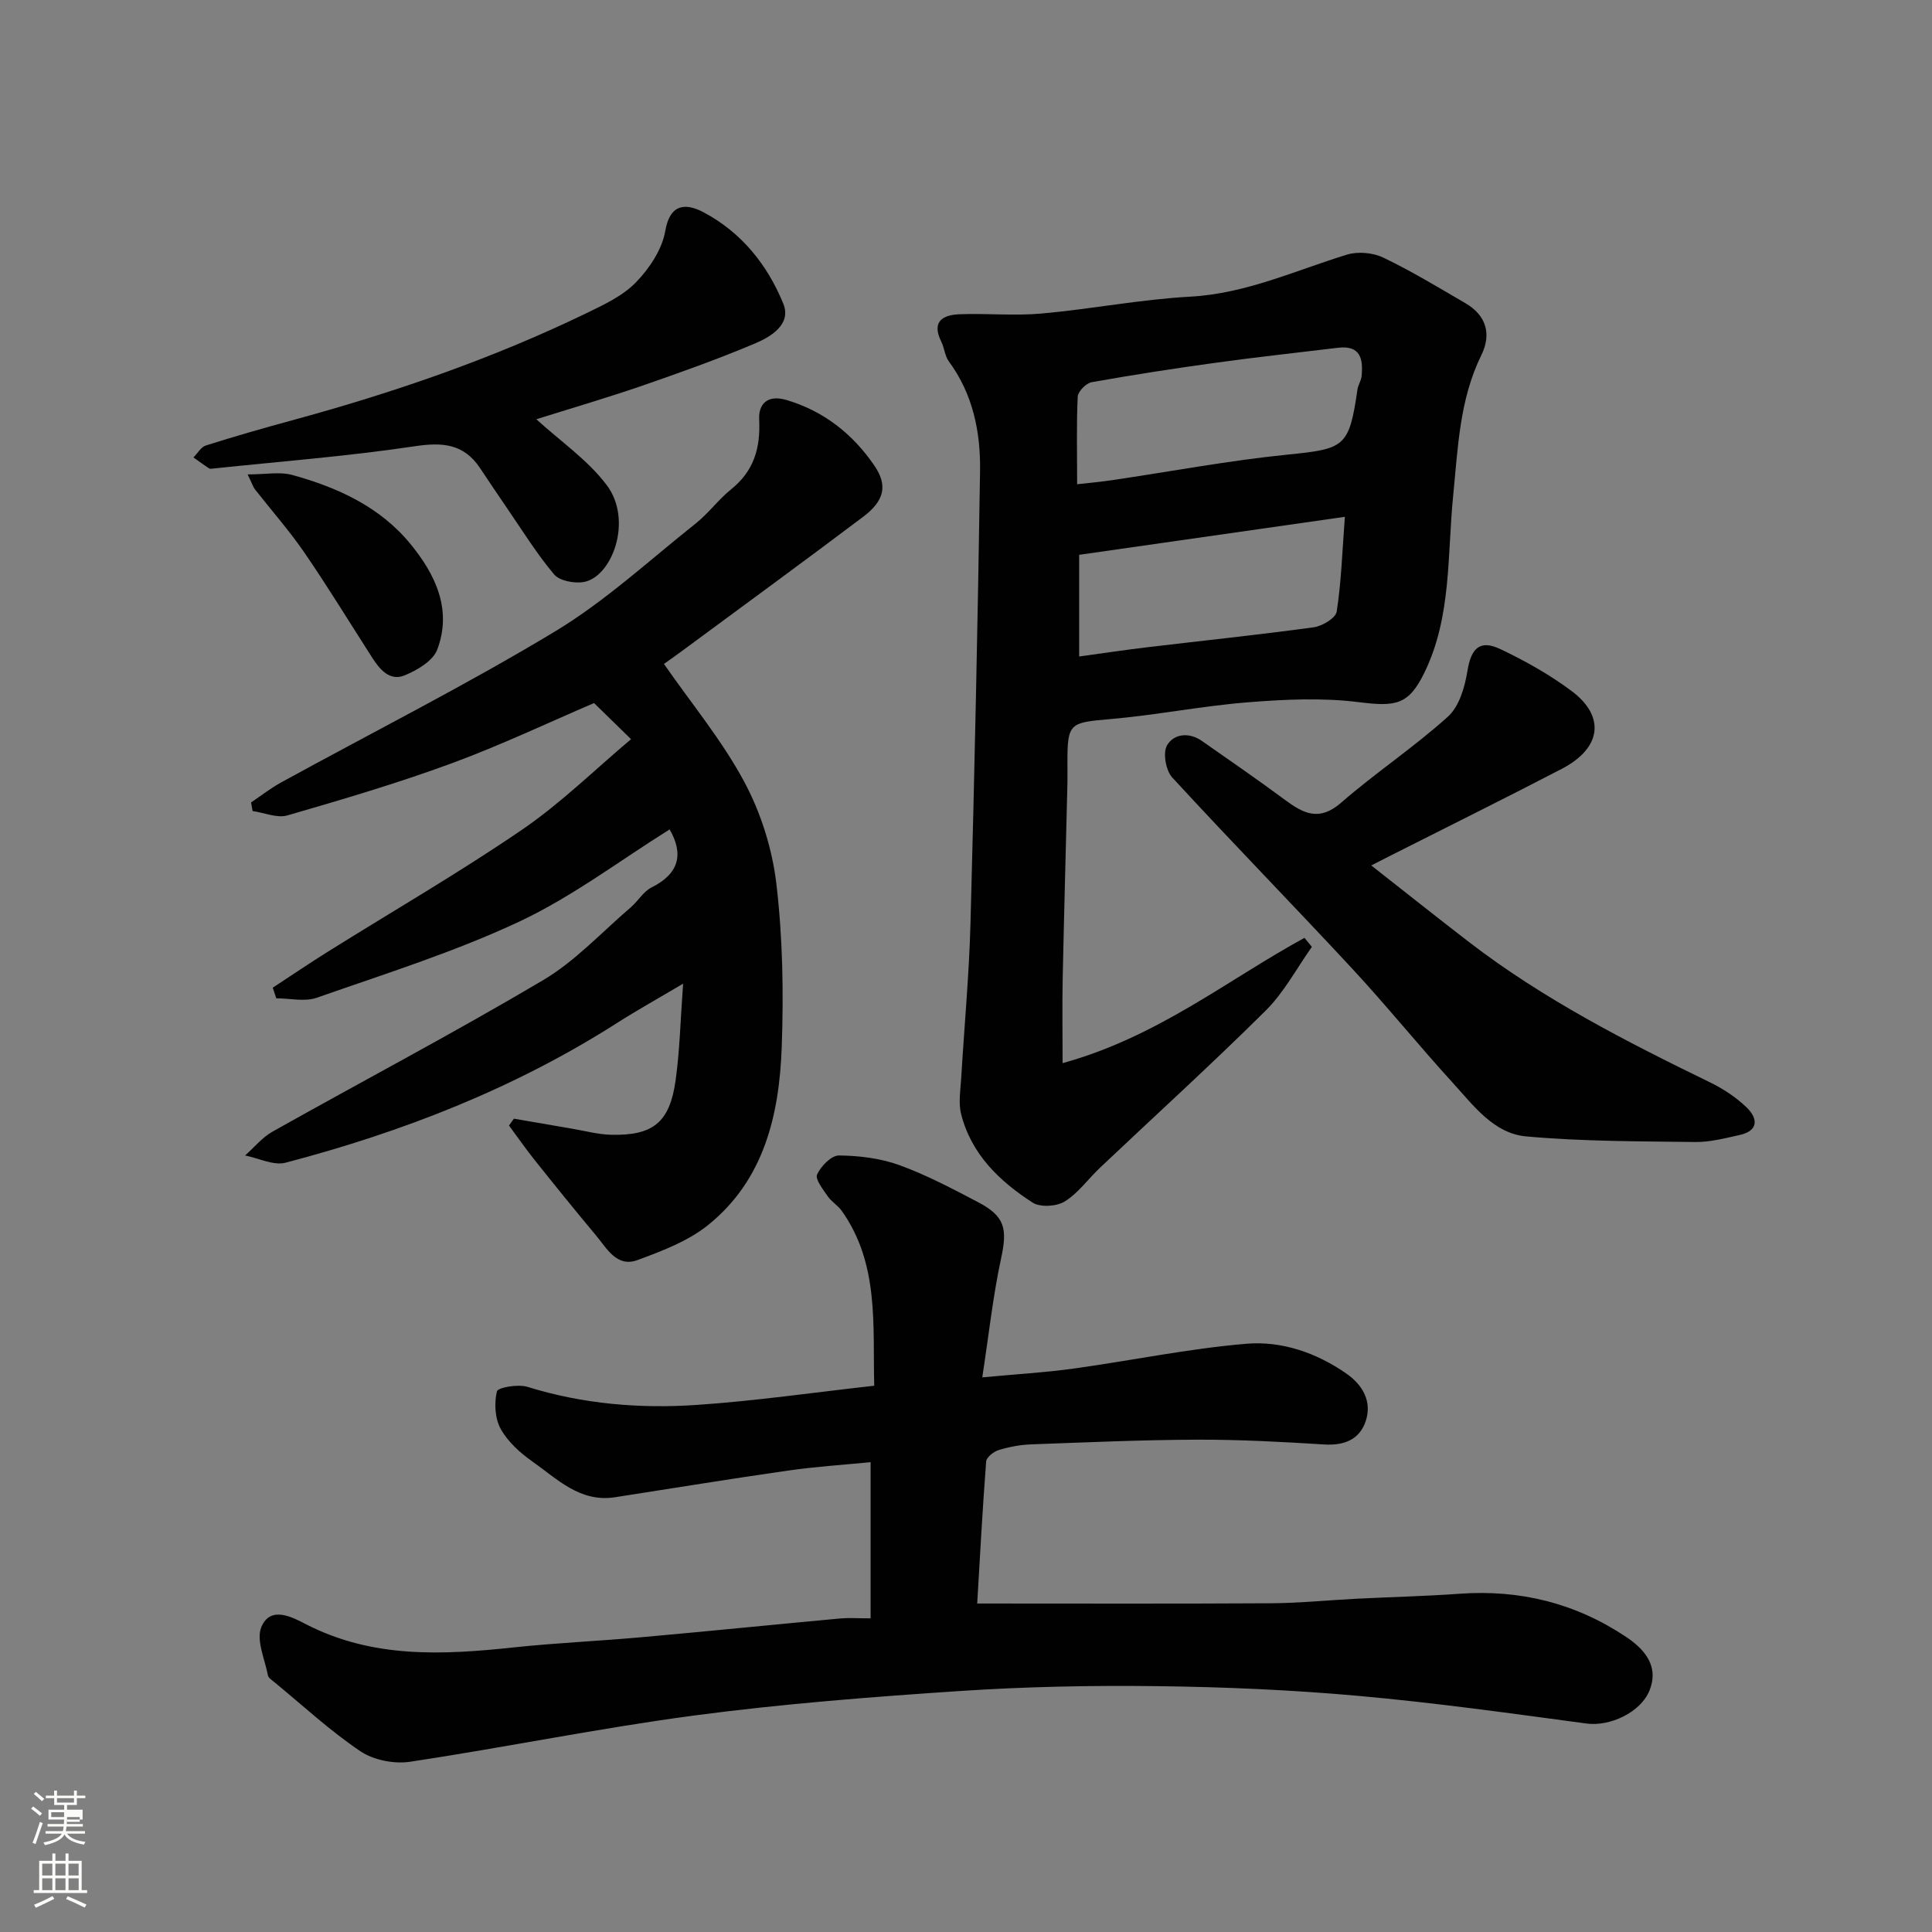 <svg enable-background="new 0 0 400 400" viewBox="0 0 400 400" xmlns="http://www.w3.org/2000/svg"><rect x="0" y="0" width="400" height="400" fill="#808080" stroke="none"/><path d="m6.44 374.46.42-.45c.65.47 1.27.95 1.85 1.44l-.45.49c-.65-.56-1.25-1.06-1.82-1.48m.93 7.33-.63-.26c.55-1.36 1.05-2.8 1.52-4.33.19.1.38.19.59.27-.46 1.29-.95 2.73-1.48 4.32m-.38-10.38.44-.42c.43.34 1.01.82 1.74 1.44l-.49.49c-.53-.51-1.09-1.01-1.69-1.51m2.5.35h1.72v-1.04h.59v1.04h3.52v-1.04h.59v1.04h1.75v.53h-1.75v1.42h-2.03v.97h3.22v2.03h-3.24c0 .35-.01.66-.03.93h3.32v.53h-3.37c-.03.27-.08.58-.15.94h3.96v.53h-3.71c.67.92 1.93 1.48 3.79 1.68-.13.24-.23.44-.29.59-2.13-.38-3.48-1.08-4.04-2.12-.43.97-1.77 1.72-4.03 2.23-.09-.19-.2-.37-.33-.55 2.1-.42 3.37-1.03 3.81-1.83h-3.36v-.53h3.58c.08-.29.13-.61.16-.94h-3.33v-.53h3.39c.02-.27.04-.58.04-.93h-3.23v-2.03h3.25v-.97h-2.07v-1.42h-1.73zm1.12 3.44v1h2.65c.01-.3.02-.44.01-.4v-.25-.35zm1.19-2h3.52v-.91h-3.52zm4.71 3h-2.63v.59c0 .15-.01.28-.01.4h2.64v-1.99z" fill="#fbfcfa"/><path d="m13.56 383.74h.63v1.52h2.72v6.07h1.13v.6h-11.06v-.6h1.13v-6.07h2.73v-1.52h.63v1.52h2.1v-1.52zm-2.69 8.83.38.56c-1.24.63-2.53 1.25-3.85 1.85-.1-.21-.21-.42-.34-.63 1.36-.55 2.63-1.15 3.81-1.78m-2.13-4.27h2.1v-2.45h-2.1zm0 3.04h2.1v-2.46h-2.1zm2.72-3.04h2.1v-2.45h-2.1zm0 3.04h2.1v-2.46h-2.1zm6.07 3.6c-1.41-.71-2.7-1.3-3.86-1.78l.35-.56c1.45.62 2.75 1.19 3.88 1.72zm-1.25-9.09h-2.1v2.45h2.1zm-2.09 5.49h2.1v-2.46h-2.1z" fill="#fbfcfa"/><g fill="#010101"><path d="m180.25 335.06c0-10.77 0-21.11 0-32.33-5.5.54-11.34.91-17.11 1.74-11.96 1.71-23.89 3.67-35.83 5.52-7.22 1.12-11.94-3.78-17.07-7.39-2.55-1.79-5.09-4.09-6.57-6.75-1.2-2.16-1.37-5.34-.79-7.78.19-.81 4.37-1.54 6.31-.94 11.5 3.57 23.29 4.55 35.13 3.74 12.08-.82 24.11-2.57 36.68-3.97-.33-12.59 1.07-25.19-6.72-36.2-.8-1.13-2.13-1.89-2.91-3.03-.97-1.42-2.64-3.52-2.2-4.5.78-1.72 2.95-3.95 4.52-3.94 4.18.04 8.56.57 12.47 1.98 5.63 2.04 10.98 4.88 16.31 7.67 5.64 2.95 6.12 5.54 4.79 11.68-1.68 7.79-2.53 15.76-3.89 24.61 6.87-.65 12.87-.99 18.81-1.81 11.97-1.65 23.85-4.14 35.86-5.15 7.3-.62 14.52 1.86 20.72 6.18 3.38 2.35 5.35 5.79 3.99 9.86-1.29 3.84-4.51 5.07-8.64 4.81-8.75-.55-17.53-1.02-26.29-.99-11.43.04-22.87.55-34.29.97-2.27.08-4.57.51-6.74 1.17-1.05.32-2.55 1.49-2.62 2.38-.76 9.97-1.29 19.96-1.85 29.4 20.34 0 40.55.07 60.75-.05 5.94-.03 11.87-.64 17.8-.94 7.1-.36 14.21-.52 21.3-1.03 12.56-.91 24.07 1.96 34.54 8.96 4.91 3.28 6.48 6.9 4.8 11.07-1.83 4.54-8.19 7.49-13.02 6.84-15.73-2.11-31.47-4.32-47.28-5.73-13.82-1.24-27.72-1.84-41.59-2.01-13.59-.17-27.22.1-40.78 1-18.36 1.22-36.75 2.65-54.98 5.06-19.72 2.61-39.25 6.63-58.94 9.59-3.3.5-7.56-.33-10.29-2.16-6.29-4.24-11.92-9.46-17.8-14.3-.51-.42-1.25-.88-1.36-1.43-.64-3.36-2.48-7.31-1.36-10 1.9-4.55 6.52-1.98 9.3-.55 13.78 7.07 28.24 6.34 42.92 4.77 8.84-.94 17.73-1.32 26.59-2.12 13.74-1.23 27.46-2.62 41.2-3.89 1.64-.14 3.32-.01 6.13-.01z"/><path d="m220 220.11c19.65-5.41 34.1-17.21 50.08-25.94.51.62 1.02 1.25 1.53 1.87-3.15 4.44-5.76 9.42-9.57 13.2-11.16 11.08-22.82 21.67-34.25 32.48-2.47 2.33-4.52 5.27-7.33 7.02-1.69 1.05-5.07 1.27-6.66.25-6.86-4.42-12.7-10.02-14.8-18.3-.6-2.35-.14-5 .01-7.51.63-10.7 1.64-21.38 1.92-32.08.84-31.19 1.51-62.39 1.98-93.59.12-8.07-1.47-15.92-6.47-22.7-.83-1.13-.91-2.78-1.56-4.08-2.08-4.2.33-5.54 3.82-5.67 5.66-.21 11.37.36 16.99-.15 10.27-.92 20.46-2.93 30.74-3.49 11.54-.63 21.73-5.41 32.44-8.7 2.26-.69 5.35-.42 7.49.6 5.85 2.8 11.42 6.18 17.03 9.45 4.33 2.52 5.45 6.39 3.31 10.75-4.54 9.23-4.84 19.17-5.84 29.12-1.23 12.29-.3 25.02-5.94 36.6-3.28 6.73-5.93 7.09-13.54 6.14-7.54-.95-15.34-.59-22.96.02-9.61.76-19.14 2.68-28.75 3.5-8.14.7-8.67.83-8.67 8.8 0 1.5.03 3 0 4.5-.32 13.43-.7 26.86-.98 40.3-.12 5.73-.02 11.46-.02 17.61zm3.01-119.85c2.9-.33 5.02-.52 7.13-.83 12.12-1.79 24.19-4.07 36.37-5.3 11.91-1.2 12.81-1.54 14.54-13.5.14-.95.78-1.84.86-2.79.33-3.52-.23-6.4-4.88-5.84-8.29 1.01-16.6 1.9-24.87 3.04-8.74 1.2-17.46 2.54-26.14 4.09-1.15.2-2.83 1.91-2.89 2.99-.27 5.78-.12 11.58-.12 18.14zm.42 14.61v21.05c4.95-.68 9.46-1.36 13.99-1.9 11.53-1.38 23.08-2.57 34.59-4.15 1.76-.24 4.53-1.91 4.74-3.24.94-6.07 1.14-12.25 1.69-19.63-19.25 2.75-37.16 5.32-55.01 7.87z"/><path d="m138.64 171.72c-10.23 6.39-20.11 13.91-31.09 19.07-13.49 6.33-27.85 10.83-41.96 15.78-2.5.88-5.58.12-8.39.12-.24-.73-.48-1.47-.73-2.2 3.81-2.49 7.58-5.06 11.44-7.47 13.4-8.38 27.11-16.31 40.15-25.22 8.1-5.54 15.19-12.54 22.59-18.76-2.5-2.44-4.83-4.71-7.66-7.48-9.28 3.97-19.25 8.71-29.57 12.51-11.12 4.09-22.52 7.45-33.91 10.75-2.14.62-4.79-.56-7.21-.9-.11-.59-.22-1.19-.32-1.78 2.08-1.4 4.07-2.96 6.25-4.16 18.9-10.37 38.17-20.09 56.62-31.21 10.44-6.29 19.58-14.76 29.19-22.39 2.65-2.1 4.7-4.96 7.34-7.08 4.72-3.8 6.09-8.55 5.8-14.45-.16-3.1 1.6-5.26 5.75-4.01 7.74 2.34 13.62 7.04 18.06 13.5 2.87 4.17 2.12 7.34-2.3 10.67-12.53 9.44-25.2 18.69-37.82 28.01-1.28.94-2.58 1.85-3.41 2.44 5.71 8.21 12.03 15.83 16.62 24.38 3.45 6.43 5.81 13.91 6.66 21.16 1.32 11.15 1.51 22.51 1.11 33.75-.5 14.01-3.62 27.54-15.27 36.9-4.14 3.33-9.5 5.35-14.58 7.23-4.29 1.59-6.34-2.39-8.59-5.08-4.31-5.15-8.53-10.38-12.72-15.63-1.85-2.32-3.54-4.76-5.31-7.14.34-.47.68-.95 1.02-1.42 3.97.69 7.94 1.38 11.91 2.05 2.73.46 5.46 1.21 8.21 1.28 8.71.21 12.15-2.57 13.36-11.29.86-6.19 1-12.48 1.55-19.99-5.21 3.09-9.54 5.49-13.7 8.15-21.22 13.54-44.37 22.55-68.59 28.91-2.5.66-5.59-.94-8.4-1.49 1.89-1.67 3.56-3.75 5.72-4.96 18.64-10.47 37.58-20.44 55.97-31.33 6.69-3.96 12.17-9.96 18.16-15.08 1.51-1.3 2.61-3.28 4.31-4.13 5.77-2.87 6.65-6.96 3.74-12.01z"/><path d="m283.9 179.18c7.14 5.6 13.63 10.77 20.2 15.83 15.38 11.83 32.53 20.61 49.88 29.05 2.76 1.34 5.45 3.11 7.65 5.23 2.33 2.25 2.52 4.84-1.5 5.71-3.01.66-6.09 1.48-9.13 1.44-11.68-.15-23.41-.11-35.03-1.16-6.73-.61-10.92-6.42-15.22-11.13-7.1-7.78-13.73-16-20.9-23.72-12.29-13.24-24.92-26.16-37.15-39.46-1.33-1.45-1.98-5.1-1.08-6.65 1.41-2.42 4.56-2.78 7.23-.91 5.75 4.02 11.53 8 17.17 12.18 3.83 2.84 7.1 4.55 11.62.62 7.14-6.22 15.12-11.5 22.14-17.84 2.35-2.12 3.51-6.17 4.05-9.53.75-4.59 2.53-6.48 6.81-4.45 5.13 2.44 10.18 5.27 14.72 8.66 7.1 5.3 6.19 11.87-2.01 16.13-11.62 6.04-23.36 11.85-35.05 17.76-1.1.56-2.21 1.13-4.4 2.24z"/><path d="m111.04 86.8c4.98 4.54 10.63 8.42 14.55 13.6 5.59 7.39 1.04 19.23-4.85 20.12-1.94.29-4.91-.27-6.03-1.61-3.56-4.22-6.49-8.98-9.63-13.55-1.94-2.81-3.82-5.66-5.73-8.5-3.37-5.02-7.78-5.33-13.54-4.46-13.76 2.06-27.68 3.13-41.53 4.59-.33.03-.75.13-.98-.02-1.11-.71-2.17-1.5-3.25-2.26.85-.85 1.56-2.16 2.58-2.48 5.88-1.86 11.82-3.57 17.78-5.19 20.92-5.69 41.36-12.7 60.9-22.15 3.65-1.77 7.59-3.59 10.34-6.42 2.8-2.88 5.44-6.84 6.09-10.67.97-5.66 4.26-5.8 7.94-3.84 7.86 4.17 13.22 10.9 16.49 18.9 1.73 4.24-2.49 6.82-5.79 8.22-7.77 3.29-15.74 6.12-23.72 8.88-7.34 2.51-14.78 4.69-21.62 6.84z"/><path d="m51.27 98.22c3.83 0 6.67-.58 9.17.1 9.39 2.57 18.19 6.57 24.52 14.28 5.18 6.31 8.7 13.61 5.56 21.91-.89 2.34-4.17 4.27-6.78 5.33-3.06 1.24-5.13-1.25-6.71-3.72-4.65-7.25-9.14-14.61-14.01-21.71-3.12-4.55-6.81-8.72-10.22-13.08-.38-.48-.56-1.11-1.53-3.11z"/></g></svg>